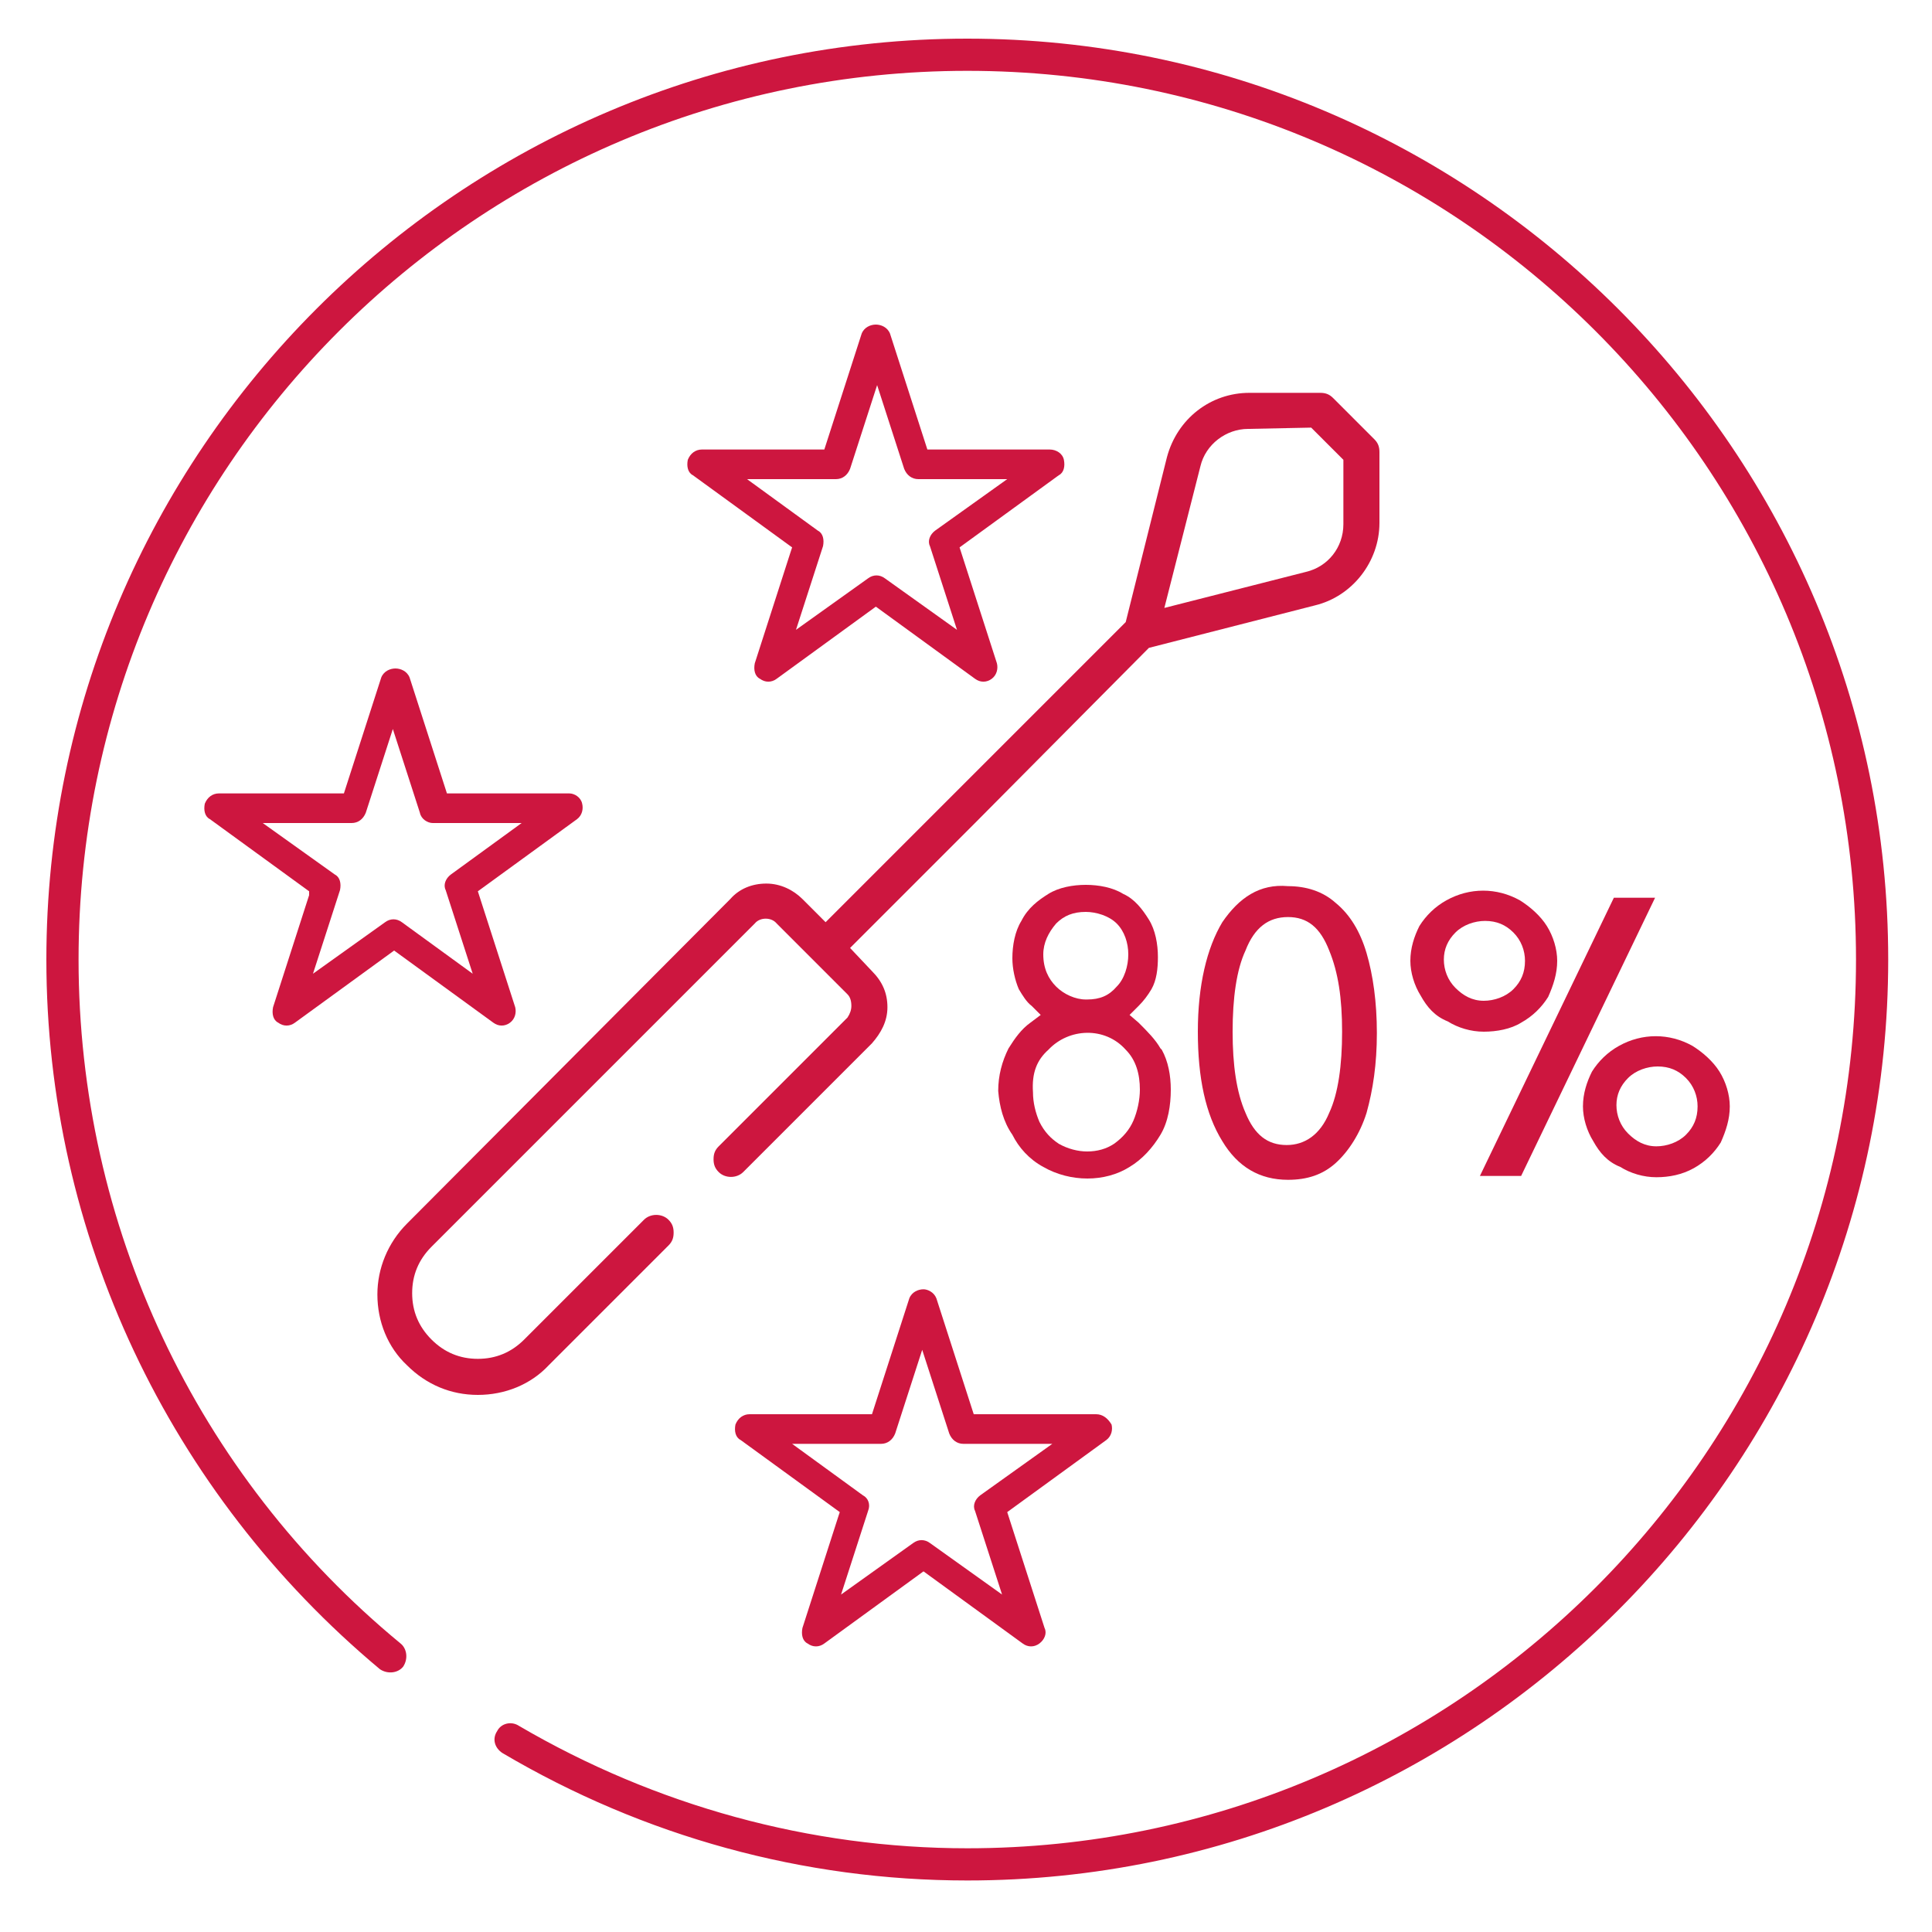 <?xml version="1.0" encoding="utf-8"?>
<!-- Generator: Adobe Illustrator 26.0.1, SVG Export Plug-In . SVG Version: 6.00 Build 0)  -->
<!DOCTYPE svg PUBLIC "-//W3C//DTD SVG 1.1//EN" "http://www.w3.org/Graphics/SVG/1.1/DTD/svg11.dtd">
<svg version="1.1" id="Layer_1" xmlns:x="http://ns.adobe.com/Extensibility/1.0/" xmlns:i="http://ns.adobe.com/AdobeIllustrator/10.0/" xmlns:graph="http://ns.adobe.com/Graphs/1.0/"
	 xmlns="http://www.w3.org/2000/svg" xmlns:xlink="http://www.w3.org/1999/xlink" x="0px" y="0px" viewBox="0 0 150 150"
	 style="enable-background:new 0 0 150 150;" xml:space="preserve">
<style type="text/css">
	.st0{fill:#CD163F;}
</style>
<g>
	<path class="st0" d="M78.6,88.1c0.5,1,1.3,1.9,2.4,2.5c2.1,1.2,4.8,1.2,6.7,0c1-0.6,1.8-1.5,2.4-2.5c0.6-1,0.8-2.3,0.8-3.5
		c0-1.1-0.2-2.2-0.7-3.1l-0.1-0.1c-0.4-0.7-1-1.3-1.7-2l-0.7-0.6l0.7-0.7c0.4-0.4,0.7-0.8,1-1.3c0.4-0.7,0.5-1.6,0.5-2.5
		c0-1-0.2-2.1-0.7-2.9c-0.5-0.8-1.1-1.6-2-2c-0.8-0.5-1.9-0.7-2.9-0.7s-2.1,0.2-2.9,0.7c-0.8,0.5-1.6,1.1-2.1,2.1
		c-0.5,0.8-0.7,1.9-0.7,2.9c0,0.8,0.2,1.7,0.5,2.4c0.3,0.5,0.6,1,1,1.3l0.7,0.7l-0.8,0.6c-0.7,0.5-1.2,1.2-1.7,2
		c-0.5,1-0.8,2.1-0.8,3.3C77.6,85.9,77.9,87.1,78.6,88.1 M82,71.7c0.6-0.6,1.3-0.9,2.3-0.9c0.8,0,1.8,0.3,2.4,0.9
		c0.6,0.6,0.9,1.5,0.9,2.4s-0.3,1.9-0.9,2.5c-0.6,0.7-1.3,1-2.3,1h-0.1c-0.8,0-1.7-0.4-2.3-1C81.4,76,81,75.2,81,74.1
		C81,73.2,81.4,72.4,82,71.7 M81.4,81.5c1.6-1.7,4.4-1.8,6,0c0.8,0.8,1.1,1.9,1.1,3.1c0,0.8-0.2,1.7-0.5,2.4
		c-0.3,0.7-0.8,1.3-1.5,1.8c-0.6,0.4-1.3,0.6-2.1,0.6c-0.7,0-1.5-0.2-2.2-0.6c-0.6-0.4-1.1-0.9-1.5-1.7c-0.3-0.7-0.5-1.5-0.5-2.3
		C80.1,83.3,80.5,82.3,81.4,81.5"/>
	<path class="st0" d="M94.9,71.6c-1.2,2-1.9,4.9-1.9,8.5s0.6,6.4,1.9,8.5c1.2,2,2.9,3,5.1,3c1.5,0,2.7-0.4,3.7-1.3s1.9-2.3,2.4-3.9
		c0.5-1.8,0.8-3.8,0.8-6.2s-0.3-4.5-0.8-6.2c-0.5-1.7-1.3-3-2.4-3.9l0,0c-1-0.9-2.3-1.3-3.7-1.3C97.8,68.6,96.2,69.7,94.9,71.6
		 M100,71.2c1.5,0,2.5,0.8,3.2,2.6c0.7,1.7,1,3.7,1,6.3s-0.3,4.8-1,6.3c-0.7,1.7-1.9,2.5-3.3,2.5c-1.5,0-2.5-0.8-3.2-2.5
		c-0.7-1.6-1-3.7-1-6.3s0.3-4.8,1-6.3C97.4,72,98.5,71.2,100,71.2"/>
	<path class="st0" d="M123.7,88.6c-0.5-0.8-0.8-1.8-0.8-2.7c0-1,0.3-1.9,0.7-2.7c0.5-0.8,1.2-1.5,2.1-2c1.8-1,3.9-1,5.7,0
		c0.8,0.5,1.6,1.2,2.1,2s0.8,1.8,0.8,2.7c0,1-0.3,1.9-0.7,2.8l0,0c-0.5,0.8-1.2,1.5-2.1,2s-1.9,0.7-2.9,0.7c-1,0-2-0.3-2.8-0.8
		C124.8,90.2,124.2,89.5,123.7,88.6 M128.6,89L128.6,89c0.8,0,1.7-0.3,2.3-0.9c0.6-0.6,0.9-1.3,0.9-2.2c0-0.8-0.3-1.6-0.9-2.2
		c-0.6-0.6-1.3-0.9-2.2-0.9l0,0c-0.8,0-1.7,0.3-2.3,0.9c-0.6,0.6-0.9,1.3-0.9,2.1c0,0.8,0.3,1.6,0.9,2.2C127,88.6,127.7,89,128.6,89
		"/>
	<path class="st0" d="M110.3,77.3c-0.5-0.8-0.8-1.8-0.8-2.7c0-1,0.3-1.9,0.7-2.7c0.5-0.8,1.2-1.5,2.1-2c1.8-1,3.9-1,5.7,0
		c0.8,0.5,1.6,1.2,2.1,2c0.5,0.8,0.8,1.8,0.8,2.7c0,1-0.3,1.9-0.7,2.8l0,0c-0.5,0.8-1.2,1.5-2.1,2c-0.8,0.5-1.9,0.7-2.9,0.7
		s-2-0.3-2.8-0.8C111.4,78.9,110.8,78.2,110.3,77.3 M115.2,77.7L115.2,77.7c0.8,0,1.7-0.3,2.3-0.9c0.6-0.6,0.9-1.3,0.9-2.2
		c0-0.8-0.3-1.6-0.9-2.2c-0.6-0.6-1.3-0.9-2.2-0.9l0,0c-0.8,0-1.7,0.3-2.3,0.9c-0.6,0.6-0.9,1.3-0.9,2.1c0,0.8,0.3,1.6,0.9,2.2
		C113.6,77.3,114.3,77.7,115.2,77.7"/>
	<polygon class="st0" points="128.5,69.7 125.3,69.7 114.9,91.3 118.1,91.3 	"/>
	<path class="st0" d="M75.1,146c-12.7,0-25.1-3.4-36.1-9.9c-0.6-0.4-0.8-1.1-0.4-1.7c0.3-0.6,1.1-0.8,1.7-0.4
		c10.6,6.2,22.6,9.5,34.8,9.5c38,0,69-30.9,69-69s-30.9-69-69-69s-69,30.9-69,69c0,20.6,9.1,40,25,53.1c0.5,0.4,0.6,1.2,0.2,1.8
		c-0.4,0.5-1.2,0.6-1.8,0.2C13.1,115.9,3.6,95.8,3.6,74.5C3.6,35.1,35.7,3,75.1,3s71.5,32.1,71.5,71.5S114.5,146,75.1,146z"/>
	<path class="st0" d="M103.5,30.9c-0.3-0.3-0.6-0.4-1-0.4H97c-3,0-5.6,2-6.4,5l-3.2,12.8L64.1,71.6l-1.8-1.8
		c-0.7-0.7-1.7-1.2-2.8-1.2c-1.1,0-2.1,0.4-2.8,1.2L31.6,95c-1.5,1.5-2.3,3.5-2.3,5.5c0,2.1,0.8,4.1,2.3,5.5
		c1.5,1.5,3.4,2.3,5.5,2.3c2.1,0,4.1-0.8,5.5-2.3l9.3-9.3c0.3-0.3,0.4-0.6,0.4-1c0-0.4-0.1-0.7-0.4-1c-0.5-0.5-1.4-0.5-1.9,0
		l-9.3,9.3c-1,1-2.2,1.5-3.6,1.5c-1.4,0-2.6-0.5-3.6-1.5c-1-1-1.5-2.2-1.5-3.6c0-1.4,0.5-2.6,1.5-3.6l25.1-25.1
		c0.4-0.5,1.3-0.5,1.7,0l5.5,5.5c0.2,0.2,0.3,0.5,0.3,0.9c0,0.3-0.1,0.6-0.3,0.9l-10,10c-0.3,0.3-0.4,0.6-0.4,1c0,0.4,0.1,0.7,0.4,1
		c0.5,0.5,1.4,0.5,1.9,0l10-10c0.7-0.8,1.2-1.7,1.2-2.8c0-1.1-0.4-2-1.2-2.8L66,73.6l9.5-9.5l13.7-13.8l12.9-3.3
		c2.9-0.7,5-3.4,5-6.4v-5.5c0-0.4-0.1-0.7-0.4-1L103.5,30.9z M104.3,40.7c0,1.8-1.2,3.3-2.9,3.7l-11,2.8l2.8-11
		c0.4-1.7,2-2.9,3.7-2.9l4.9-0.1l2.5,2.5V40.7z"/>
	<path class="st0" d="M24,69.2L24,69.5l-2.8,8.7c-0.1,0.5,0,1,0.4,1.2c0.4,0.3,0.9,0.3,1.3,0l7.7-5.6l7.7,5.6c0.4,0.3,0.9,0.3,1.3,0
		c0.4-0.3,0.5-0.8,0.4-1.2l-2.9-9l7.7-5.6c0.4-0.3,0.5-0.8,0.4-1.2c-0.1-0.5-0.6-0.8-1-0.8h-9.5l-2.9-9c-0.2-0.5-0.7-0.7-1.1-0.7
		c-0.4,0-0.9,0.2-1.1,0.7l-2.9,9H17c-0.5,0-0.9,0.3-1.1,0.8c-0.1,0.5,0,1,0.4,1.2L24,69.2z M27.3,63.9c0.5,0,0.9-0.3,1.1-0.8
		l2.1-6.5l2.1,6.5c0.1,0.5,0.6,0.8,1,0.8h6.9l-5.5,4c-0.4,0.3-0.6,0.8-0.4,1.2l2.1,6.5l-5.5-4c-0.4-0.3-0.9-0.3-1.3,0l-5.6,4
		l2.1-6.5c0.1-0.5,0-1-0.4-1.2l-5.6-4H27.3z"/>
	<path class="st0" d="M82.6,35.7c-0.1-0.5-0.6-0.8-1.1-0.8h-9.5l-2.9-9c-0.2-0.5-0.7-0.7-1.1-0.7c-0.4,0-0.9,0.2-1.1,0.7l-2.9,9
		h-9.5c-0.5,0-0.9,0.3-1.1,0.8c-0.1,0.5,0,1,0.4,1.2l7.7,5.6l-0.1,0.3l-2.8,8.7c-0.1,0.5,0,1,0.4,1.2c0.4,0.3,0.9,0.3,1.3,0l7.7-5.6
		l7.7,5.6c0.4,0.3,0.9,0.3,1.3,0c0.4-0.3,0.5-0.8,0.4-1.2l-2.9-9l7.7-5.6C82.6,36.7,82.7,36.2,82.6,35.7 M72.6,41.2
		c-0.4,0.3-0.6,0.8-0.4,1.2l2.1,6.5l-5.6-4c-0.4-0.3-0.9-0.3-1.3,0l-5.6,4l2.1-6.5c0.1-0.5,0-1-0.4-1.2l-5.5-4h6.9
		c0.5,0,0.9-0.3,1.1-0.8l2.1-6.5l2.1,6.5c0.2,0.5,0.6,0.8,1.1,0.8h6.9L72.6,41.2z"/>
	<path class="st0" d="M85.1,109.8h-9.5l-2.9-9c-0.2-0.5-0.7-0.7-1-0.7c-0.4,0-0.9,0.2-1.1,0.7l-2.9,9h-9.5c-0.5,0-0.9,0.3-1.1,0.8
		c-0.1,0.5,0,1,0.4,1.2l7.7,5.6l-0.1,0.3l-2.8,8.7c-0.1,0.5,0,1,0.4,1.2c0.4,0.3,0.9,0.3,1.3,0l7.7-5.6l7.7,5.6
		c0.4,0.3,0.9,0.3,1.3,0c0.4-0.3,0.6-0.8,0.4-1.2l-2.9-9l7.7-5.6c0.4-0.3,0.5-0.8,0.4-1.2C86,110.1,85.6,109.8,85.1,109.8
		 M76.1,116.1c-0.4,0.3-0.6,0.8-0.4,1.2l2.1,6.5l-5.6-4c-0.4-0.3-0.9-0.3-1.3,0l-5.6,4l2.1-6.5c0.2-0.5,0-1-0.4-1.2l-5.5-4h6.9
		c0.5,0,0.9-0.3,1.1-0.8l2.1-6.5l2.1,6.5c0.2,0.5,0.6,0.8,1.1,0.8h6.9L76.1,116.1z"/>
</g>
</svg>
